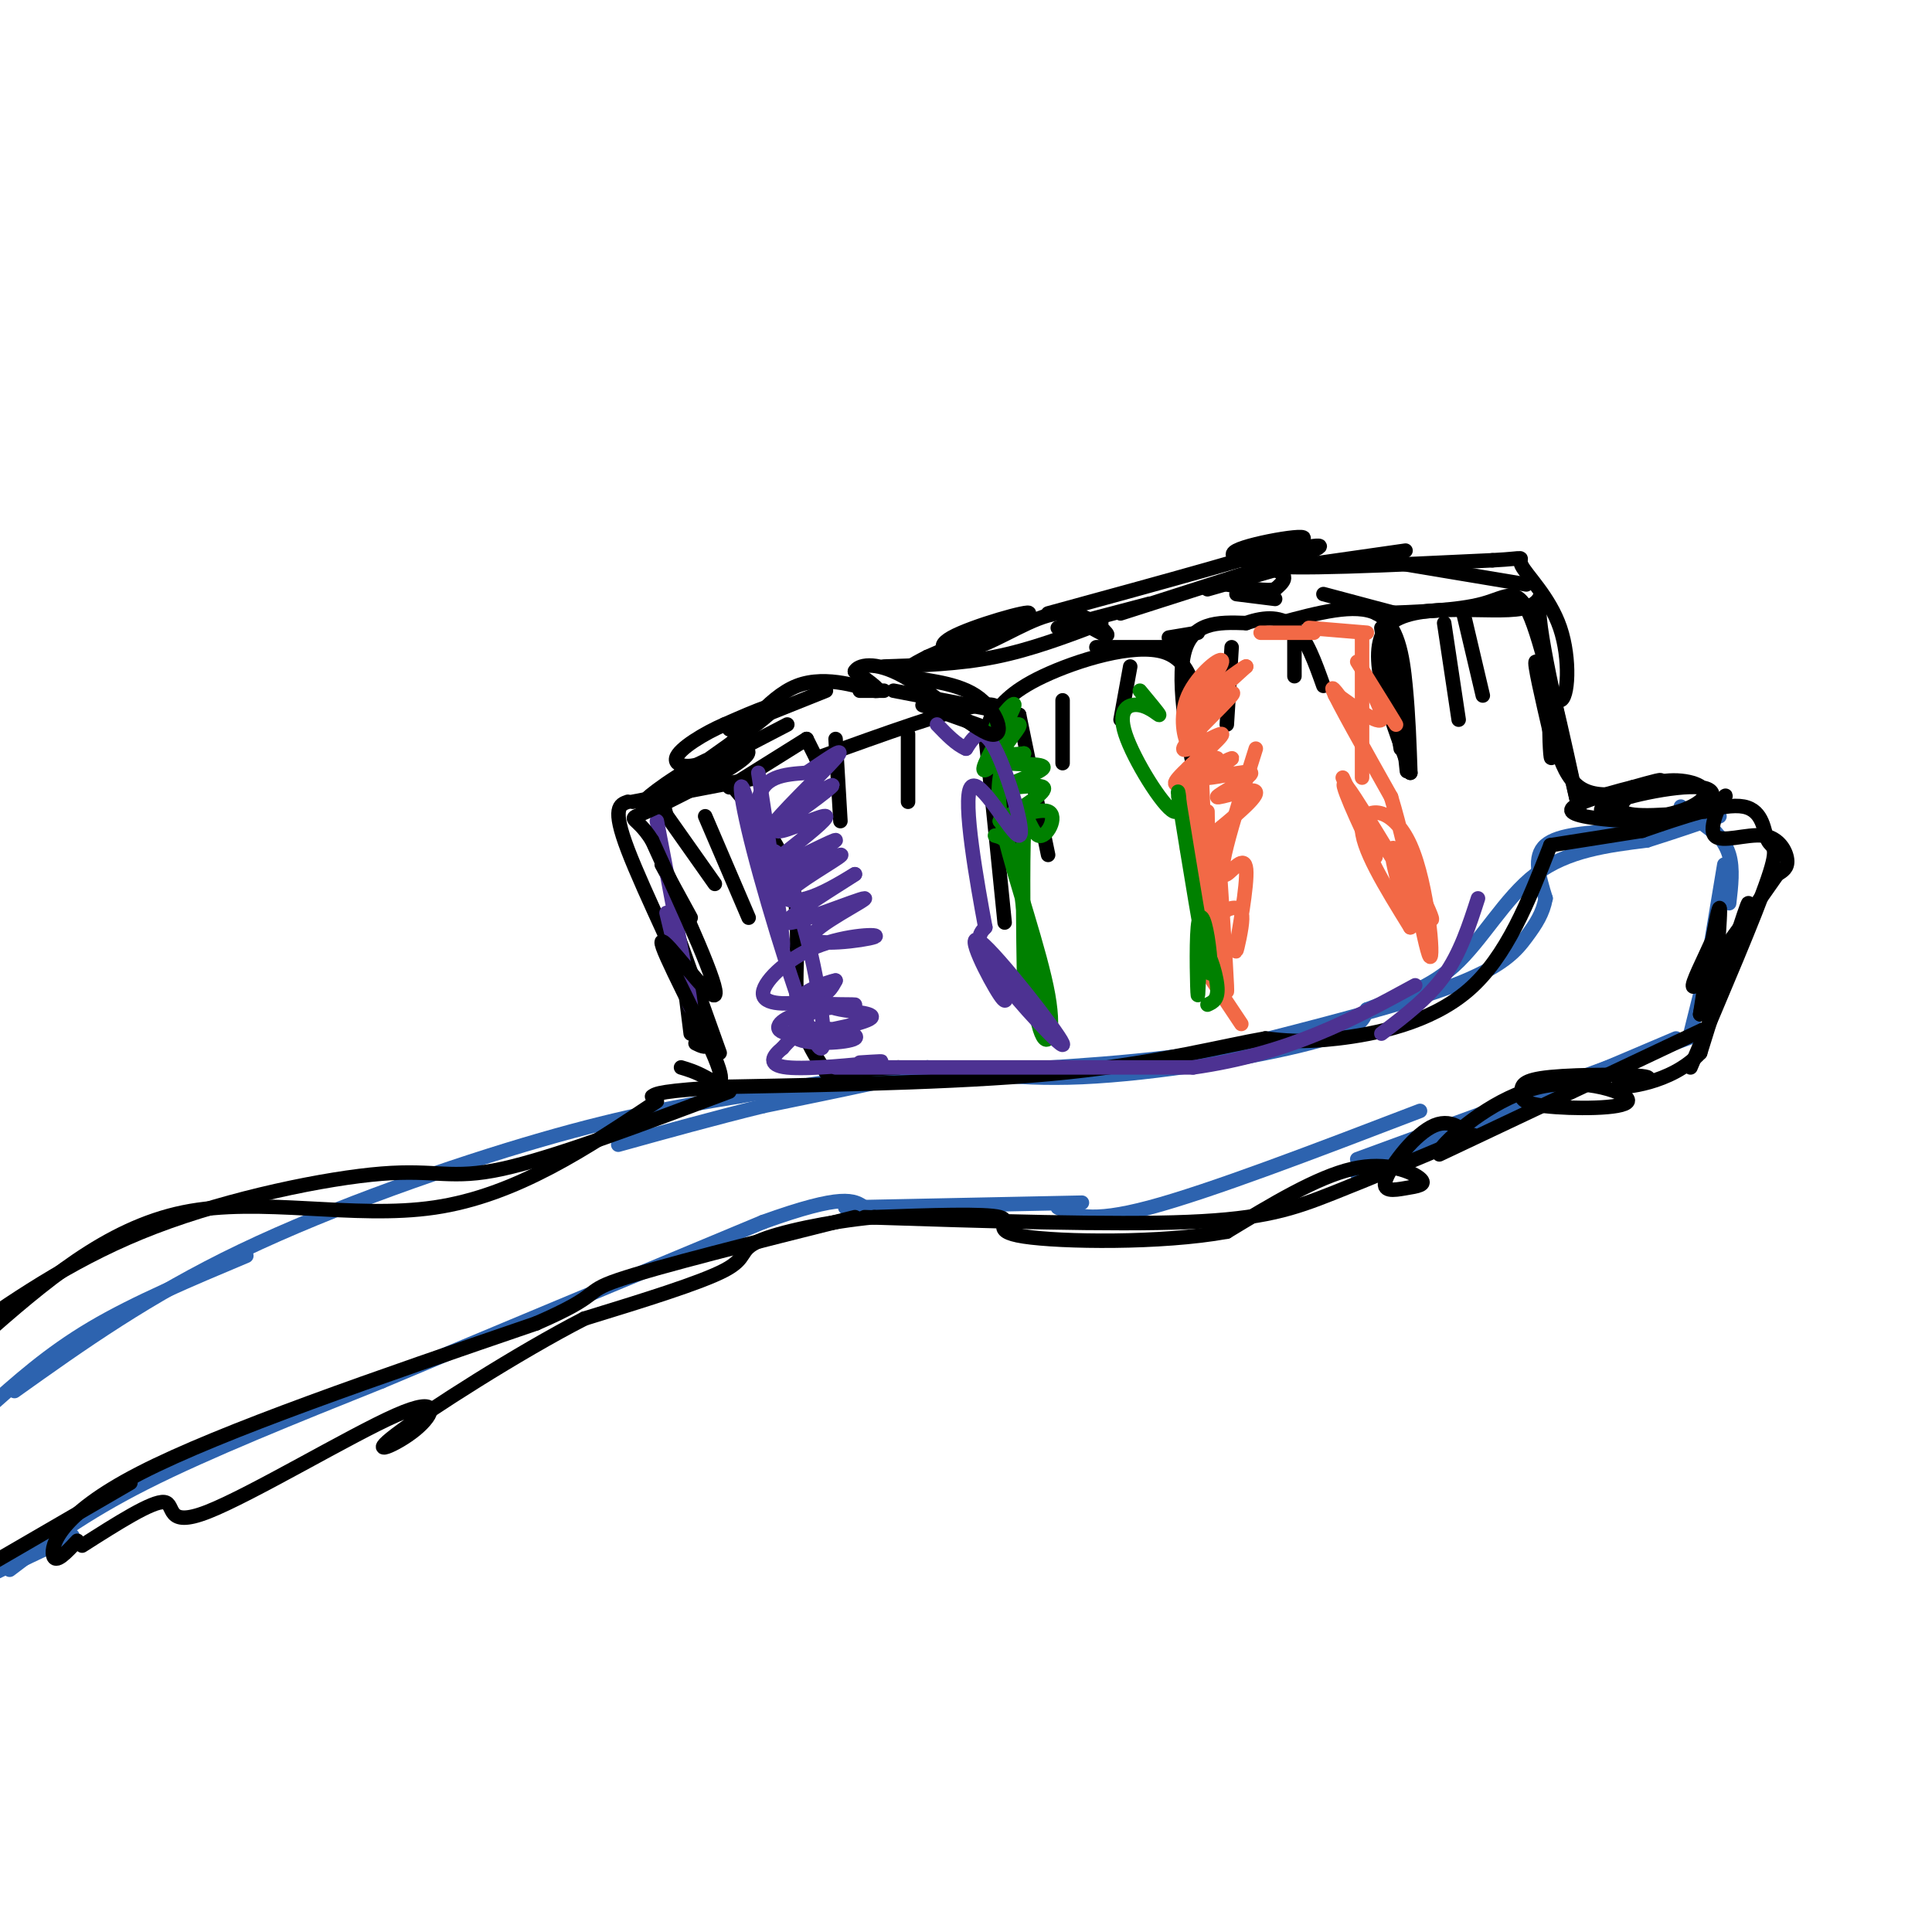 <svg viewBox='0 0 400 400' version='1.1' xmlns='http://www.w3.org/2000/svg' xmlns:xlink='http://www.w3.org/1999/xlink'><g fill='none' stroke='rgb(45,99,175)' stroke-width='3' stroke-linecap='round' stroke-linejoin='round'><path d='M51,260c-11.500,4.833 -23.000,9.667 -32,15c-9.000,5.333 -15.500,11.167 -22,17'/><path d='M3,288c13.867,-9.889 27.733,-19.778 47,-29c19.267,-9.222 43.933,-17.778 62,-23c18.067,-5.222 29.533,-7.111 41,-9'/><path d='M153,227c15.756,-2.822 34.644,-5.378 36,-5c1.356,0.378 -14.822,3.689 -31,7'/><path d='M158,229c-10.167,2.500 -20.083,5.250 -30,8'/><path d='M15,318c0.000,0.000 -19.000,9.000 -19,9'/><path d='M2,325c7.583,-5.750 15.167,-11.500 28,-18c12.833,-6.500 30.917,-13.750 49,-21'/><path d='M79,286c21.333,-9.000 50.167,-21.000 79,-33'/><path d='M158,253c16.667,-6.000 18.833,-4.500 21,-3'/><path d='M175,250c0.000,0.000 49.000,-1.000 49,-1'/><path d='M219,250c3.250,1.667 6.500,3.333 19,0c12.500,-3.333 34.250,-11.667 56,-20'/><path d='M281,240c0.000,0.000 71.000,-26.000 71,-26'/><path d='M347,215c0.000,0.000 -66.000,28.000 -66,28'/><path d='M350,214c0.000,0.000 4.000,-16.000 4,-16'/><path d='M352,209c0.000,0.000 5.000,-30.000 5,-30'/><path d='M358,187c0.417,-3.583 0.833,-7.167 0,-10c-0.833,-2.833 -2.917,-4.917 -5,-7'/><path d='M357,174c0.000,0.000 -9.000,-7.000 -9,-7'/><path d='M349,168c0.000,0.000 -17.000,4.000 -17,4'/><path d='M336,172c-6.667,0.333 -13.333,0.667 -16,3c-2.667,2.333 -1.333,6.667 0,11'/><path d='M320,186c-0.560,3.071 -1.958,5.250 -4,8c-2.042,2.750 -4.726,6.071 -15,10c-10.274,3.929 -28.137,8.464 -46,13'/><path d='M255,217c-16.833,3.000 -35.917,4.000 -55,5'/><path d='M200,222c-14.600,1.089 -23.600,1.311 -24,1c-0.400,-0.311 7.800,-1.156 16,-2'/><path d='M192,221c7.060,0.476 16.708,2.667 32,2c15.292,-0.667 36.226,-4.190 47,-7c10.774,-2.810 11.387,-4.905 12,-7'/><path d='M283,209c5.190,-2.071 12.167,-3.750 18,-9c5.833,-5.250 10.524,-14.071 17,-19c6.476,-4.929 14.738,-5.964 23,-7'/><path d='M341,174c6.333,-2.000 10.667,-3.500 15,-5'/></g>
<g fill='none' stroke='rgb(0,0,0)' stroke-width='3' stroke-linecap='round' stroke-linejoin='round'><path d='M186,221c0.000,0.000 -15.000,1.000 -15,1'/><path d='M171,222c-2.711,-4.133 -5.422,-8.267 -6,-15c-0.578,-6.733 0.978,-16.067 -1,-24c-1.978,-7.933 -7.489,-14.467 -13,-21'/><path d='M151,163c0.000,0.000 16.000,-10.000 16,-10'/><path d='M167,153c0.000,0.000 3.000,6.000 3,6'/><path d='M169,157c14.083,-5.083 28.167,-10.167 34,-11c5.833,-0.833 3.417,2.583 1,6'/><path d='M204,152c0.833,7.500 2.417,23.250 4,39'/><path d='M205,147c0.000,0.000 6.000,35.000 6,35'/><path d='M205,149c2.030,-2.863 4.060,-5.726 11,-9c6.940,-3.274 18.792,-6.958 25,-5c6.208,1.958 6.774,9.560 7,15c0.226,5.440 0.113,8.720 0,12'/><path d='M248,162c-1.244,-3.600 -4.356,-18.600 -3,-26c1.356,-7.400 7.178,-7.200 13,-7'/><path d='M258,129c3.978,-1.400 7.422,-1.400 10,1c2.578,2.400 4.289,7.200 6,12'/><path d='M265,129c7.800,-2.111 15.600,-4.222 20,-2c4.400,2.222 5.400,8.778 6,15c0.600,6.222 0.800,12.111 1,18'/><path d='M292,160c-0.500,-1.333 -2.250,-13.667 -4,-26'/><path d='M285,127c8.400,-0.289 16.800,-0.578 22,-2c5.200,-1.422 7.200,-3.978 10,3c2.800,6.978 6.400,23.489 10,40'/><path d='M327,168c-0.463,-2.217 -6.619,-27.759 -8,-38c-1.381,-10.241 2.013,-5.180 -4,-4c-6.013,1.180 -21.432,-1.520 -27,3c-5.568,4.520 -1.284,16.260 3,28'/><path d='M291,157c0.500,4.667 0.250,2.333 0,0'/><path d='M299,129c0.000,0.000 3.000,20.000 3,20'/><path d='M303,127c0.000,0.000 4.000,17.000 4,17'/><path d='M286,130c0.000,0.000 4.000,25.000 4,25'/><path d='M268,130c0.000,0.000 0.000,10.000 0,10'/><path d='M255,134c0.000,0.000 -1.000,16.000 -1,16'/><path d='M234,138c0.000,0.000 -2.000,11.000 -2,11'/><path d='M220,145c0.000,0.000 0.000,13.000 0,13'/><path d='M211,148c0.000,0.000 6.000,29.000 6,29'/><path d='M205,151c0.000,0.000 -14.000,-5.000 -14,-5'/><path d='M188,152c0.000,0.000 0.000,14.000 0,14'/><path d='M173,153c0.000,0.000 1.000,17.000 1,17'/><path d='M316,121c0.000,0.000 -30.000,-5.000 -30,-5'/><path d='M289,127c0.000,0.000 -15.000,-4.000 -15,-4'/><path d='M291,114c0.000,0.000 -28.000,4.000 -28,4'/><path d='M264,124c0.000,0.000 -8.000,-1.000 -8,-1'/><path d='M264,118c0.000,0.000 -14.000,4.000 -14,4'/><path d='M248,131c0.000,0.000 -6.000,1.000 -6,1'/><path d='M257,119c0.000,0.000 -25.000,8.000 -25,8'/><path d='M244,134c0.000,0.000 -17.000,0.000 -17,0'/><path d='M238,125c0.000,0.000 -19.000,5.000 -19,5'/><path d='M211,148c0.000,0.000 -26.000,-5.000 -26,-5'/><path d='M228,129c-7.250,2.750 -14.500,5.500 -22,7c-7.500,1.500 -15.250,1.750 -23,2'/><path d='M183,143c0.000,0.000 -5.000,0.000 -5,0'/><path d='M171,143c0.000,0.000 -20.000,8.000 -20,8'/><path d='M157,161c0.000,0.000 -26.000,5.000 -26,5'/><path d='M130,166c-1.689,0.578 -3.378,1.156 0,10c3.378,8.844 11.822,25.956 15,34c3.178,8.044 1.089,7.022 -1,6'/><path d='M137,179c0.000,0.000 6.000,11.000 6,11'/><path d='M136,166c0.000,0.000 12.000,17.000 12,17'/><path d='M139,190c0.000,0.000 10.000,28.000 10,28'/><path d='M146,169c0.000,0.000 9.000,21.000 9,21'/><path d='M163,150c0.000,0.000 -25.000,13.000 -25,13'/><path d='M137,165c0.000,0.000 1.000,4.000 1,4'/><path d='M142,206c0.000,0.000 1.000,8.000 1,8'/><path d='M151,226c-18.202,6.845 -36.405,13.690 -47,16c-10.595,2.310 -13.583,0.083 -25,1c-11.417,0.917 -31.262,4.976 -47,11c-15.738,6.024 -27.369,14.012 -39,22'/><path d='M16,319c-2.289,2.467 -4.578,4.933 -5,3c-0.422,-1.933 1.022,-8.267 18,-17c16.978,-8.733 49.489,-19.867 82,-31'/><path d='M111,274c14.356,-6.244 9.244,-6.356 17,-9c7.756,-2.644 28.378,-7.822 49,-13'/><path d='M179,252c25.600,0.822 51.200,1.644 67,1c15.800,-0.644 21.800,-2.756 30,-6c8.200,-3.244 18.600,-7.622 29,-12'/><path d='M298,239c0.000,0.000 55.000,-26.000 55,-26'/><path d='M350,221c6.738,-15.815 13.476,-31.631 16,-39c2.524,-7.369 0.833,-6.292 0,-8c-0.833,-1.708 -0.810,-6.202 -5,-7c-4.190,-0.798 -12.595,2.101 -21,5'/><path d='M340,172c0.000,0.000 -19.000,3.000 -19,3'/><path d='M321,175c-4.511,11.556 -9.022,23.111 -17,30c-7.978,6.889 -19.422,9.111 -27,10c-7.578,0.889 -11.289,0.444 -15,0'/><path d='M262,215c-8.333,1.422 -21.667,4.978 -41,7c-19.333,2.022 -44.667,2.511 -70,3'/><path d='M151,225c-14.333,0.833 -15.167,1.417 -16,2'/><path d='M136,228c-14.578,9.756 -29.156,19.511 -46,22c-16.844,2.489 -35.956,-2.289 -52,1c-16.044,3.289 -29.022,14.644 -42,26'/></g>
<g fill='none' stroke='rgb(77,50,146)' stroke-width='3' stroke-linecap='round' stroke-linejoin='round'><path d='M136,170c3.333,17.417 6.667,34.833 7,38c0.333,3.167 -2.333,-7.917 -5,-19'/><path d='M157,160c2.832,18.421 5.665,36.842 5,36c-0.665,-0.842 -4.827,-20.947 -7,-29c-2.173,-8.053 -2.356,-4.056 1,9c3.356,13.056 10.250,35.170 13,40c2.750,4.830 1.356,-7.623 -1,-18c-2.356,-10.377 -5.673,-18.679 -7,-21c-1.327,-2.321 -0.663,1.340 0,5'/><path d='M161,182c0.357,2.512 1.250,6.292 0,3c-1.250,-3.292 -4.643,-13.655 -4,-19c0.643,-5.345 5.321,-5.673 10,-6'/><path d='M167,160c3.919,-2.603 8.718,-6.111 6,-3c-2.718,3.111 -12.951,12.841 -13,14c-0.049,1.159 10.086,-6.253 12,-8c1.914,-1.747 -4.394,2.171 -8,5c-3.606,2.829 -4.509,4.569 -2,4c2.509,-0.569 8.431,-3.448 9,-3c0.569,0.448 -4.216,4.224 -9,8'/><path d='M162,177c-2.898,2.440 -5.643,4.541 -2,3c3.643,-1.541 13.674,-6.725 13,-6c-0.674,0.725 -12.054,7.357 -12,8c0.054,0.643 11.540,-4.704 13,-5c1.460,-0.296 -7.107,4.459 -10,7c-2.893,2.541 -0.112,2.869 3,2c3.112,-0.869 6.556,-2.934 10,-5'/><path d='M177,181c-2.840,1.924 -14.941,9.235 -14,10c0.941,0.765 14.925,-5.017 16,-5c1.075,0.017 -10.757,5.832 -11,8c-0.243,2.168 11.103,0.689 13,0c1.897,-0.689 -5.657,-0.587 -12,2c-6.343,2.587 -11.477,7.658 -11,10c0.477,2.342 6.565,1.955 10,1c3.435,-0.955 4.218,-2.477 5,-4'/><path d='M173,203c-1.650,0.239 -8.275,2.835 -7,4c1.275,1.165 10.451,0.898 11,1c0.549,0.102 -7.527,0.571 -12,2c-4.473,1.429 -5.343,3.816 -1,4c4.343,0.184 13.899,-1.836 16,-3c2.101,-1.164 -3.252,-1.471 -6,-2c-2.748,-0.529 -2.891,-1.280 -5,0c-2.109,1.280 -6.184,4.590 -4,6c2.184,1.410 10.626,0.918 12,0c1.374,-0.918 -4.322,-2.262 -8,-2c-3.678,0.262 -5.339,2.131 -7,4'/><path d='M162,217c-1.964,1.583 -3.375,3.542 1,4c4.375,0.458 14.536,-0.583 18,-1c3.464,-0.417 0.232,-0.208 -3,0'/><path d='M173,221c0.000,0.000 74.000,0.000 74,0'/><path d='M247,221c20.000,-2.833 33.000,-9.917 46,-17'/><path d='M286,214c4.833,-3.667 9.667,-7.333 13,-12c3.333,-4.667 5.167,-10.333 7,-16'/></g>
<g fill='none' stroke='rgb(242,105,70)' stroke-width='3' stroke-linecap='round' stroke-linejoin='round'><path d='M246,159c0.889,14.933 1.778,29.867 2,24c0.222,-5.867 -0.222,-32.533 0,-35c0.222,-2.467 1.111,19.267 2,41'/><path d='M250,189c0.333,3.333 0.167,-8.833 0,-21'/><path d='M247,148c-0.145,3.362 -0.290,6.724 -1,6c-0.710,-0.724 -1.984,-5.534 0,-10c1.984,-4.466 7.226,-8.587 7,-7c-0.226,1.587 -5.922,8.882 -6,10c-0.078,1.118 5.461,-3.941 11,-9'/><path d='M258,138c0.104,-0.318 -5.136,3.386 -8,6c-2.864,2.614 -3.351,4.139 -1,3c2.351,-1.139 7.539,-4.940 6,-3c-1.539,1.940 -9.804,9.623 -10,11c-0.196,1.377 7.678,-3.552 8,-3c0.322,0.552 -6.908,6.586 -9,9c-2.092,2.414 0.954,1.207 4,0'/><path d='M248,161c2.774,-1.191 7.708,-4.167 7,-4c-0.708,0.167 -7.057,3.479 -6,4c1.057,0.521 9.520,-1.747 10,-1c0.480,0.747 -7.025,4.509 -7,5c0.025,0.491 7.578,-2.288 8,-1c0.422,1.288 -6.289,6.644 -13,12'/><path d='M247,176c-2.167,1.167 -1.083,-1.917 0,-5'/><path d='M250,180c0.833,8.333 1.667,16.667 2,17c0.333,0.333 0.167,-7.333 0,-15'/><path d='M252,172c0.917,14.000 1.833,28.000 2,32c0.167,4.000 -0.417,-2.000 -1,-8'/><path d='M250,187c0.844,6.667 1.689,13.333 1,8c-0.689,-5.333 -2.911,-22.667 -3,-31c-0.089,-8.333 1.956,-7.667 4,-7'/><path d='M281,137c4.228,6.802 8.456,13.604 8,13c-0.456,-0.604 -5.596,-8.616 -6,-9c-0.404,-0.384 3.930,6.858 3,8c-0.930,1.142 -7.123,-3.817 -9,-5c-1.877,-1.183 0.561,1.408 3,4'/><path d='M280,148c-0.956,-1.467 -4.844,-7.133 -4,-5c0.844,2.133 6.422,12.067 12,22'/><path d='M288,165c3.719,12.140 7.018,31.491 8,33c0.982,1.509 -0.351,-14.825 -4,-23c-3.649,-8.175 -9.614,-8.193 -10,-4c-0.386,4.193 4.807,12.596 10,21'/><path d='M249,200c0.000,0.000 8.000,12.000 8,12'/><path d='M252,202c-0.408,-4.256 -0.816,-8.513 0,-11c0.816,-2.487 2.856,-3.206 4,-3c1.144,0.206 1.392,1.336 1,4c-0.392,2.664 -1.423,6.860 -1,4c0.423,-2.860 2.299,-12.777 2,-16c-0.299,-3.223 -2.773,0.248 -4,1c-1.227,0.752 -1.208,-1.214 0,-6c1.208,-4.786 3.604,-12.393 6,-20'/><path d='M292,192c-2.619,-9.279 -5.238,-18.558 -3,-16c2.238,2.558 9.332,16.954 7,14c-2.332,-2.954 -14.089,-23.257 -17,-27c-2.911,-3.743 3.026,9.073 5,13c1.974,3.927 -0.013,-1.037 -2,-6'/><path d='M282,170c-1.000,-2.500 -2.500,-5.750 -4,-9'/><path d='M282,161c0.000,0.000 0.000,-30.000 0,-30'/><path d='M283,131c0.000,0.000 -12.000,-1.000 -12,-1'/><path d='M272,131c0.000,0.000 -11.000,0.000 -11,0'/></g>
<g fill='none' stroke='rgb(0,128,0)' stroke-width='3' stroke-linecap='round' stroke-linejoin='round'><path d='M206,173c1.793,0.463 3.585,0.925 5,9c1.415,8.075 2.451,23.762 4,30c1.549,6.238 3.609,3.026 2,-6c-1.609,-9.026 -6.888,-23.864 -9,-33c-2.112,-9.136 -1.056,-12.568 0,-16'/><path d='M207,157c-2.118,1.952 -4.235,3.903 -3,1c1.235,-2.903 5.823,-10.662 6,-12c0.177,-1.338 -4.056,3.744 -4,5c0.056,1.256 4.400,-1.316 5,-1c0.600,0.316 -2.543,3.519 -3,5c-0.457,1.481 1.771,1.241 4,1'/><path d='M212,156c-0.657,0.618 -4.300,1.663 -3,2c1.300,0.337 7.544,-0.033 7,1c-0.544,1.033 -7.877,3.471 -8,4c-0.123,0.529 6.965,-0.849 8,0c1.035,0.849 -3.982,3.924 -9,7'/><path d='M207,170c0.945,0.179 7.809,-2.872 10,-2c2.191,0.872 -0.289,5.667 -2,5c-1.711,-0.667 -2.653,-6.795 -3,-1c-0.347,5.795 -0.099,23.513 0,29c0.099,5.487 0.050,-1.256 0,-8'/><path d='M212,193c0.667,1.500 2.333,9.250 4,17'/><path d='M250,208c1.158,-0.514 2.317,-1.028 2,-4c-0.317,-2.972 -2.109,-8.402 -3,-7c-0.891,1.402 -0.883,9.635 -1,9c-0.117,-0.635 -0.361,-10.139 0,-14c0.361,-3.861 1.328,-2.078 2,2c0.672,4.078 1.049,10.451 0,6c-1.049,-4.451 -3.525,-19.725 -6,-35'/><path d='M244,165c-0.520,-3.874 1.181,3.940 -1,3c-2.181,-0.940 -8.244,-10.633 -10,-16c-1.756,-5.367 0.797,-6.406 3,-6c2.203,0.406 4.058,2.259 4,2c-0.058,-0.259 -2.029,-2.629 -4,-5'/></g>
<g fill='none' stroke='rgb(77,50,146)' stroke-width='3' stroke-linecap='round' stroke-linejoin='round'><path d='M207,201c1.077,4.100 2.153,8.201 0,5c-2.153,-3.201 -7.536,-13.703 -4,-11c3.536,2.703 15.990,18.612 17,21c1.010,2.388 -9.426,-8.746 -14,-15c-4.574,-6.254 -3.287,-7.627 -2,-9'/><path d='M204,192c-1.656,-8.853 -4.794,-26.486 -3,-29c1.794,-2.514 8.522,10.093 10,10c1.478,-0.093 -2.292,-12.884 -5,-18c-2.708,-5.116 -4.354,-2.558 -6,0'/><path d='M200,155c-2.000,-0.833 -4.000,-2.917 -6,-5'/></g>
<g fill='none' stroke='rgb(0,0,0)' stroke-width='3' stroke-linecap='round' stroke-linejoin='round'><path d='M27,307c0.000,0.000 -31.000,18.000 -31,18'/><path d='M141,221c1.445,0.432 2.890,0.864 5,2c2.110,1.136 4.885,2.974 2,-4c-2.885,-6.974 -11.431,-22.762 -11,-24c0.431,-1.238 9.837,12.075 11,11c1.163,-1.075 -5.919,-16.537 -13,-32'/><path d='M135,174c-3.525,-5.676 -5.836,-3.866 -1,-6c4.836,-2.134 16.821,-8.213 20,-11c3.179,-2.787 -2.447,-2.283 -9,1c-6.553,3.283 -14.034,9.345 -10,7c4.034,-2.345 19.581,-13.099 24,-17c4.419,-3.901 -2.291,-0.951 -9,2'/><path d='M150,150c-4.015,1.721 -9.554,5.022 -10,7c-0.446,1.978 4.200,2.633 9,-1c4.800,-3.633 9.754,-11.555 16,-14c6.246,-2.445 13.785,0.587 16,1c2.215,0.413 -0.892,-1.794 -4,-4'/><path d='M177,139c0.568,-1.237 3.989,-2.329 10,1c6.011,3.329 14.611,11.078 18,12c3.389,0.922 1.566,-4.982 -3,-8c-4.566,-3.018 -11.876,-3.148 -14,-4c-2.124,-0.852 0.938,-2.426 4,-4'/><path d='M192,136c6.366,-2.893 20.280,-8.125 21,-9c0.720,-0.875 -11.755,2.608 -16,5c-4.245,2.392 -0.262,3.693 5,2c5.262,-1.693 11.801,-6.379 17,-7c5.199,-0.621 9.057,2.823 10,4c0.943,1.177 -1.028,0.089 -3,-1'/><path d='M226,130c-1.167,-0.500 -2.583,-1.250 -4,-2'/><path d='M217,127c23.685,-6.470 47.369,-12.940 52,-15c4.631,-2.060 -9.792,0.292 -13,2c-3.208,1.708 4.798,2.774 8,4c3.202,1.226 1.601,2.613 0,4'/><path d='M264,122c-1.667,0.500 -5.833,-0.250 -10,-1'/><path d='M256,120c9.444,-3.422 18.889,-6.844 17,-7c-1.889,-0.156 -15.111,2.956 -11,4c4.111,1.044 25.556,0.022 47,-1'/><path d='M309,116c8.168,-0.426 5.089,-0.993 6,1c0.911,1.993 5.811,6.544 8,13c2.189,6.456 1.666,14.815 0,15c-1.666,0.185 -4.476,-7.804 -5,-8c-0.524,-0.196 1.238,7.402 3,15'/><path d='M321,152c0.489,3.961 0.211,6.362 0,4c-0.211,-2.362 -0.356,-9.489 0,-8c0.356,1.489 1.211,11.593 6,15c4.789,3.407 13.511,0.116 16,-1c2.489,-1.116 -1.256,-0.058 -5,1'/><path d='M338,163c-2.756,0.682 -7.148,1.887 -10,3c-2.852,1.113 -4.166,2.134 0,3c4.166,0.866 13.812,1.576 20,0c6.188,-1.576 8.919,-5.437 4,-6c-4.919,-0.563 -17.489,2.173 -20,4c-2.511,1.827 5.037,2.747 11,2c5.963,-0.747 10.341,-3.159 10,-5c-0.341,-1.841 -5.399,-3.111 -10,-2c-4.601,1.111 -8.743,4.603 -7,6c1.743,1.397 9.372,0.698 17,0'/><path d='M353,168c3.797,-1.184 4.788,-4.143 4,-3c-0.788,1.143 -3.356,6.389 -2,8c1.356,1.611 6.634,-0.412 10,0c3.366,0.412 4.819,3.261 5,5c0.181,1.739 -0.909,2.370 -2,3'/><path d='M368,181c-3.952,5.654 -12.833,18.289 -16,22c-3.167,3.711 -0.622,-1.501 1,-5c1.622,-3.499 2.321,-5.285 2,-3c-0.321,2.285 -1.660,8.643 -3,15'/><path d='M352,210c0.569,-4.078 3.493,-21.774 4,-22c0.507,-0.226 -1.402,17.016 0,17c1.402,-0.016 6.115,-17.290 6,-18c-0.115,-0.710 -5.057,15.145 -10,31'/><path d='M352,218c-6.061,6.493 -16.214,7.225 -17,7c-0.786,-0.225 7.796,-1.406 6,-2c-1.796,-0.594 -13.969,-0.599 -20,0c-6.031,0.599 -5.920,1.803 -6,3c-0.080,1.197 -0.350,2.387 5,3c5.350,0.613 16.321,0.649 17,-1c0.679,-1.649 -8.932,-4.982 -18,-3c-9.068,1.982 -17.591,9.281 -20,12c-2.409,2.719 1.295,0.860 5,-1'/><path d='M304,236c-0.163,-1.466 -3.071,-4.630 -7,-3c-3.929,1.630 -8.879,8.056 -10,11c-1.121,2.944 1.586,2.408 4,2c2.414,-0.408 4.535,-0.687 3,-2c-1.535,-1.313 -6.724,-3.661 -14,-2c-7.276,1.661 -16.638,7.330 -26,13'/><path d='M254,255c-13.536,2.476 -34.375,2.167 -42,1c-7.625,-1.167 -2.036,-3.190 -5,-4c-2.964,-0.810 -14.482,-0.405 -26,0'/><path d='M181,252c-9.381,0.893 -19.833,3.125 -24,5c-4.167,1.875 -2.048,3.393 -7,6c-4.952,2.607 -16.976,6.304 -29,10'/><path d='M121,273c-13.464,6.903 -32.625,19.162 -39,24c-6.375,4.838 0.035,2.255 4,-1c3.965,-3.255 5.486,-7.182 -4,-3c-9.486,4.182 -29.977,16.472 -39,20c-9.023,3.528 -6.578,-1.706 -9,-2c-2.422,-0.294 -9.711,4.353 -17,9'/></g>
</svg>
